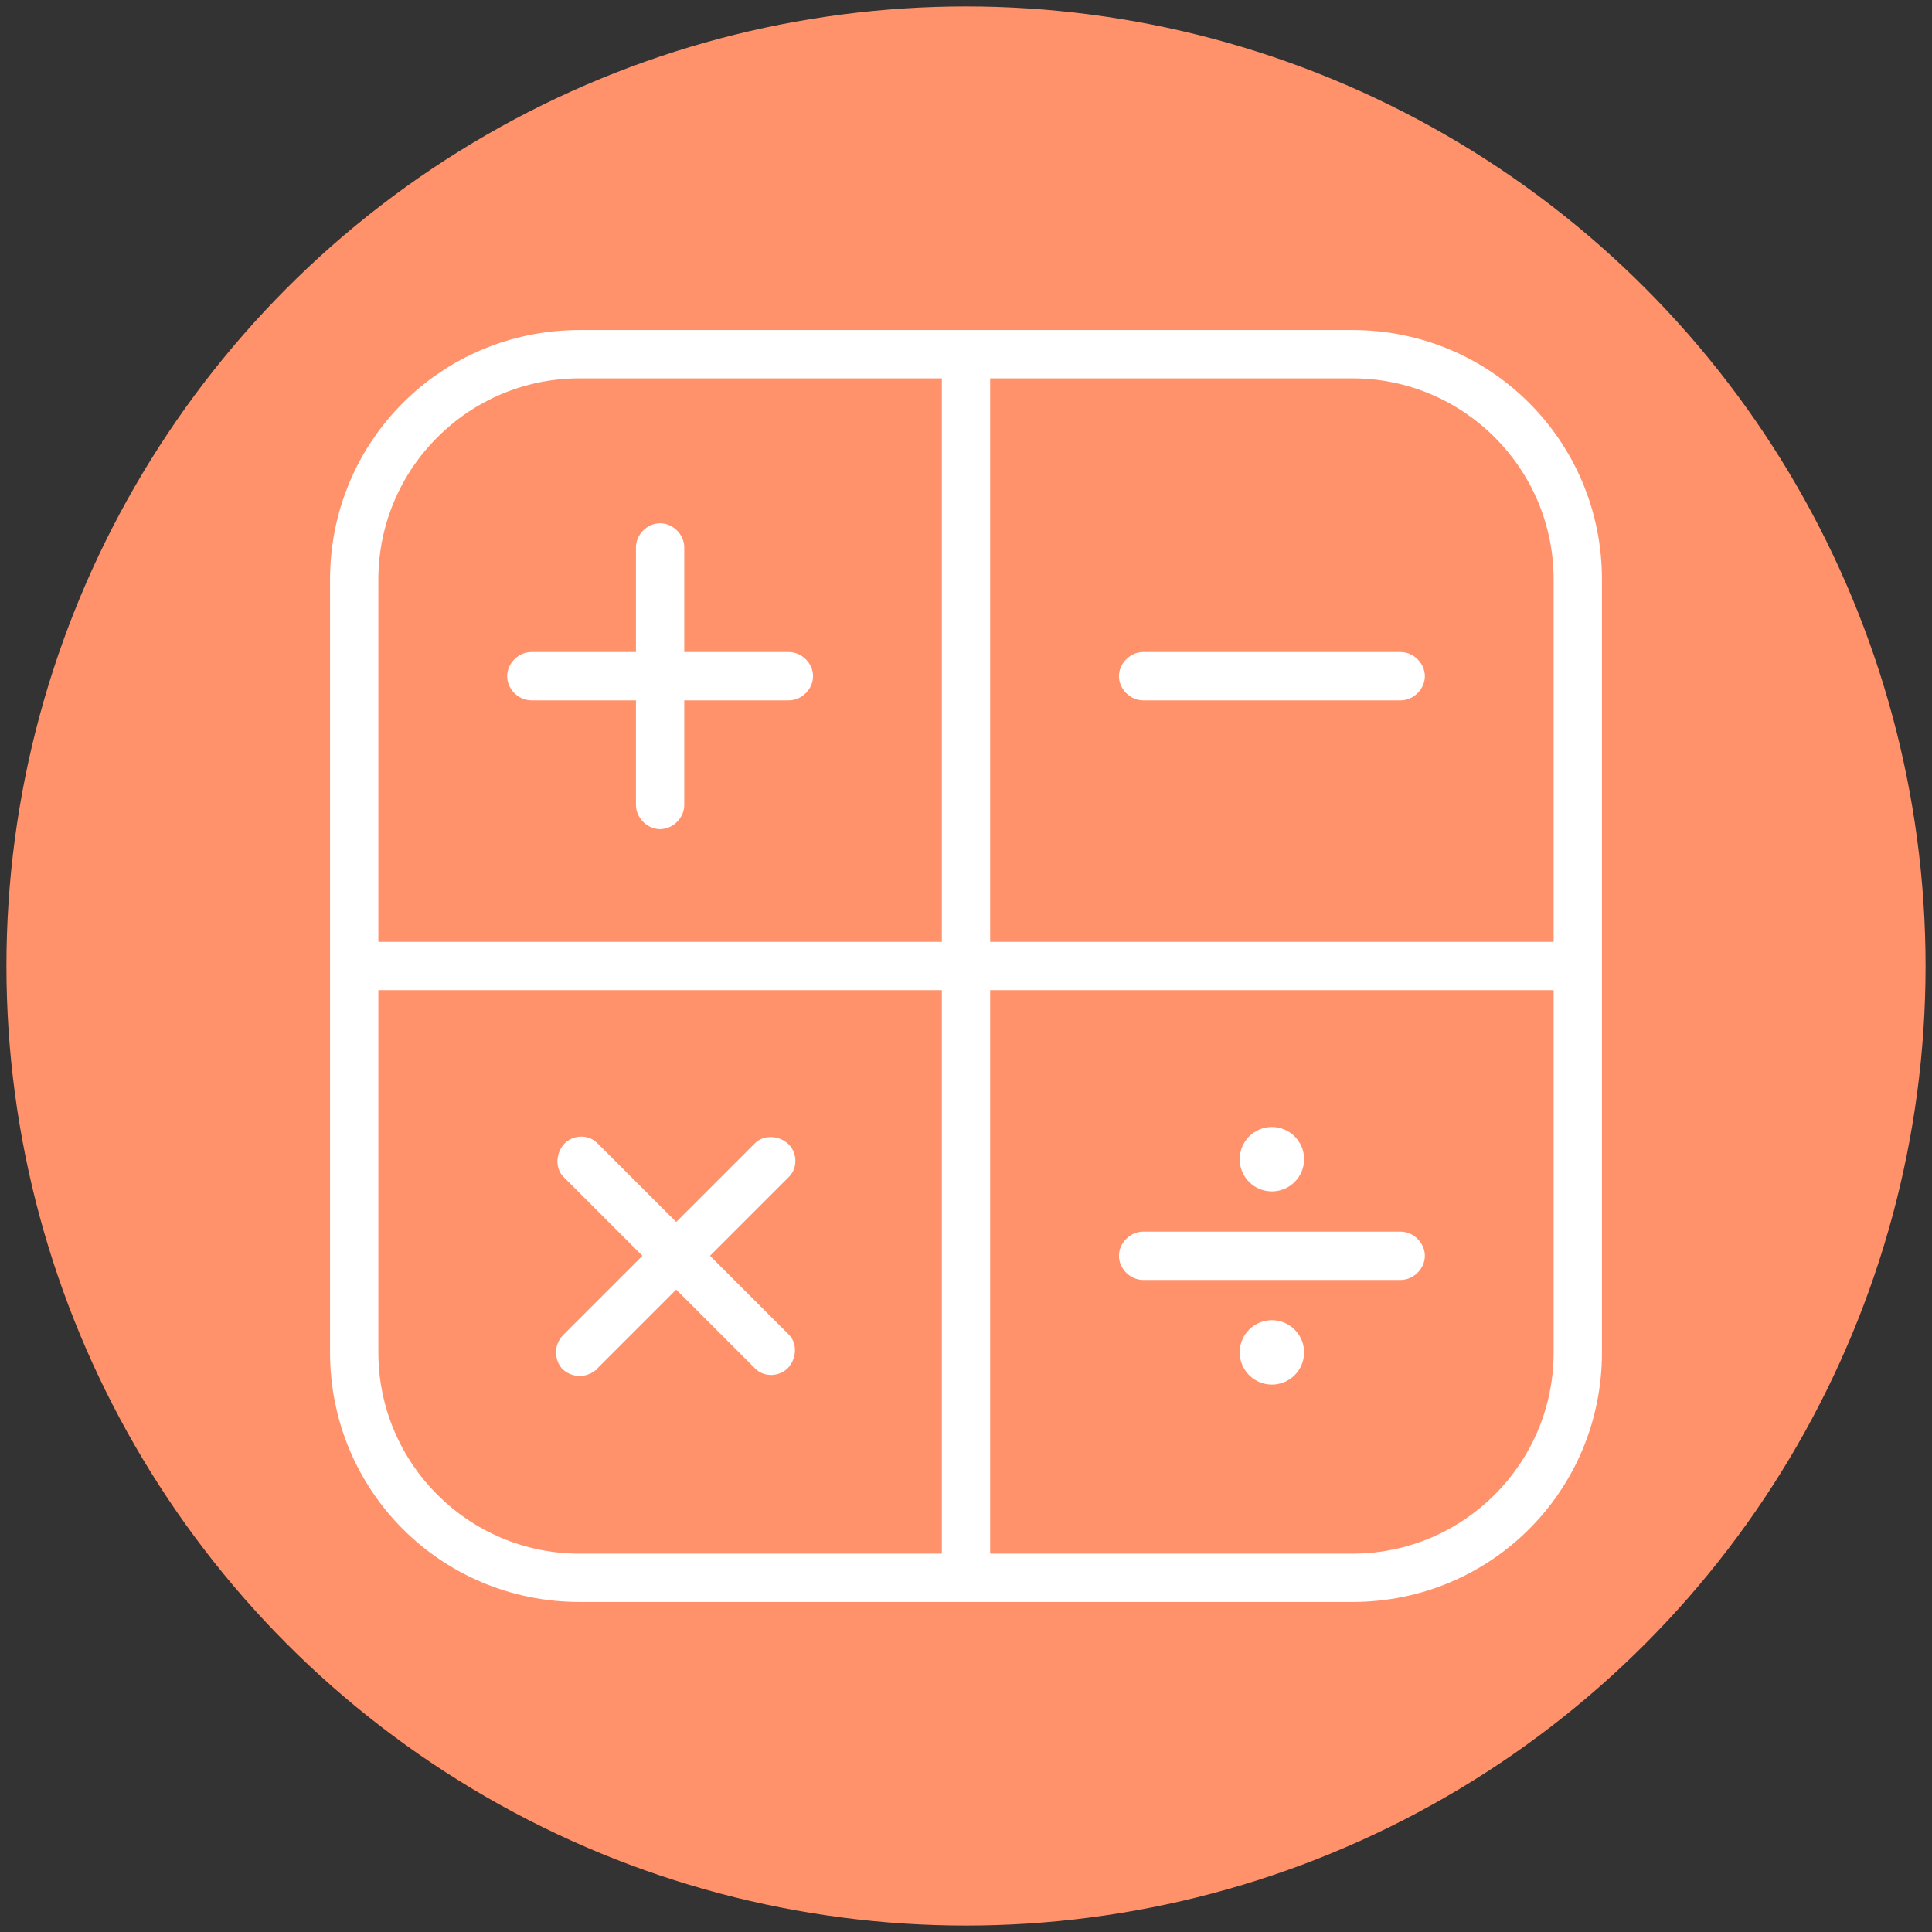 <?xml version="1.0" encoding="UTF-8"?> <!-- Generator: Adobe Illustrator 22.1.0, SVG Export Plug-In . SVG Version: 6.00 Build 0) --> <svg xmlns="http://www.w3.org/2000/svg" xmlns:xlink="http://www.w3.org/1999/xlink" id="Camada_1" x="0px" y="0px" viewBox="0 0 120 120" style="enable-background:new 0 0 120 120;" xml:space="preserve"><rect x="0" y="0" width="120" height="120" fill="#333333" stroke="none"/> <style type="text/css"> .st0{fill:#FF926B;} .st1{fill:#FFFFFF;} </style> <circle class="st0" cx="60" cy="60" r="59.6"></circle> <g> <path class="st1" d="M84,20.5H36c-8.6,0-15.5,6.9-15.5,15.5v48c0,8.6,6.9,15.5,15.5,15.5h48c8.6,0,15.5-6.9,15.5-15.5V36 C99.5,27.4,92.6,20.5,84,20.5z M96.5,36v22.5h-35v-35H84C90.9,23.5,96.5,29.1,96.5,36z M36,23.5h22.5v35h-35V36 C23.5,29.1,29.1,23.5,36,23.5z M23.5,84V61.5h35v35H36C29.1,96.5,23.5,90.9,23.5,84z M84,96.5H61.5v-35h35V84 C96.5,90.9,90.9,96.5,84,96.5z"></path> <path class="st1" d="M33,43.5h6.5V50c0,0.8,0.7,1.5,1.5,1.5s1.5-0.7,1.5-1.5v-6.5H49c0.8,0,1.5-0.7,1.5-1.5s-0.7-1.5-1.5-1.5h-6.5 V34c0-0.8-0.7-1.5-1.5-1.5s-1.5,0.7-1.5,1.5v6.5H33c-0.8,0-1.5,0.7-1.5,1.5S32.2,43.5,33,43.5z"></path> <path class="st1" d="M71,43.5h16c0.8,0,1.5-0.7,1.5-1.5s-0.7-1.5-1.5-1.5H71c-0.8,0-1.5,0.7-1.5,1.5S70.2,43.5,71,43.5L71,43.5z"></path> <path class="st1" d="M87,76.5H71c-0.8,0-1.5,0.7-1.5,1.5s0.7,1.5,1.5,1.5l0,0h16c0.8,0,1.5-0.7,1.5-1.5S87.8,76.5,87,76.5z"></path> <path class="st1" d="M44.1,78l4.9-4.9c0.6-0.6,0.5-1.6-0.1-2.1s-1.5-0.5-2,0L42,75.9L37.1,71c-0.6-0.6-1.6-0.5-2.1,0.1 s-0.5,1.5,0,2l4.9,4.9L35,82.9c-0.6,0.6-0.6,1.5-0.1,2.1c0.6,0.6,1.5,0.6,2.1,0.1c0,0,0.1,0,0.1-0.1l4.9-4.9l4.9,4.9 c0.6,0.6,1.6,0.5,2.1-0.1s0.5-1.5,0-2L44.1,78z"></path> <circle class="st1" cx="79" cy="72" r="2"></circle> <circle class="st1" cx="79" cy="84" r="2"></circle> </g> </svg> 